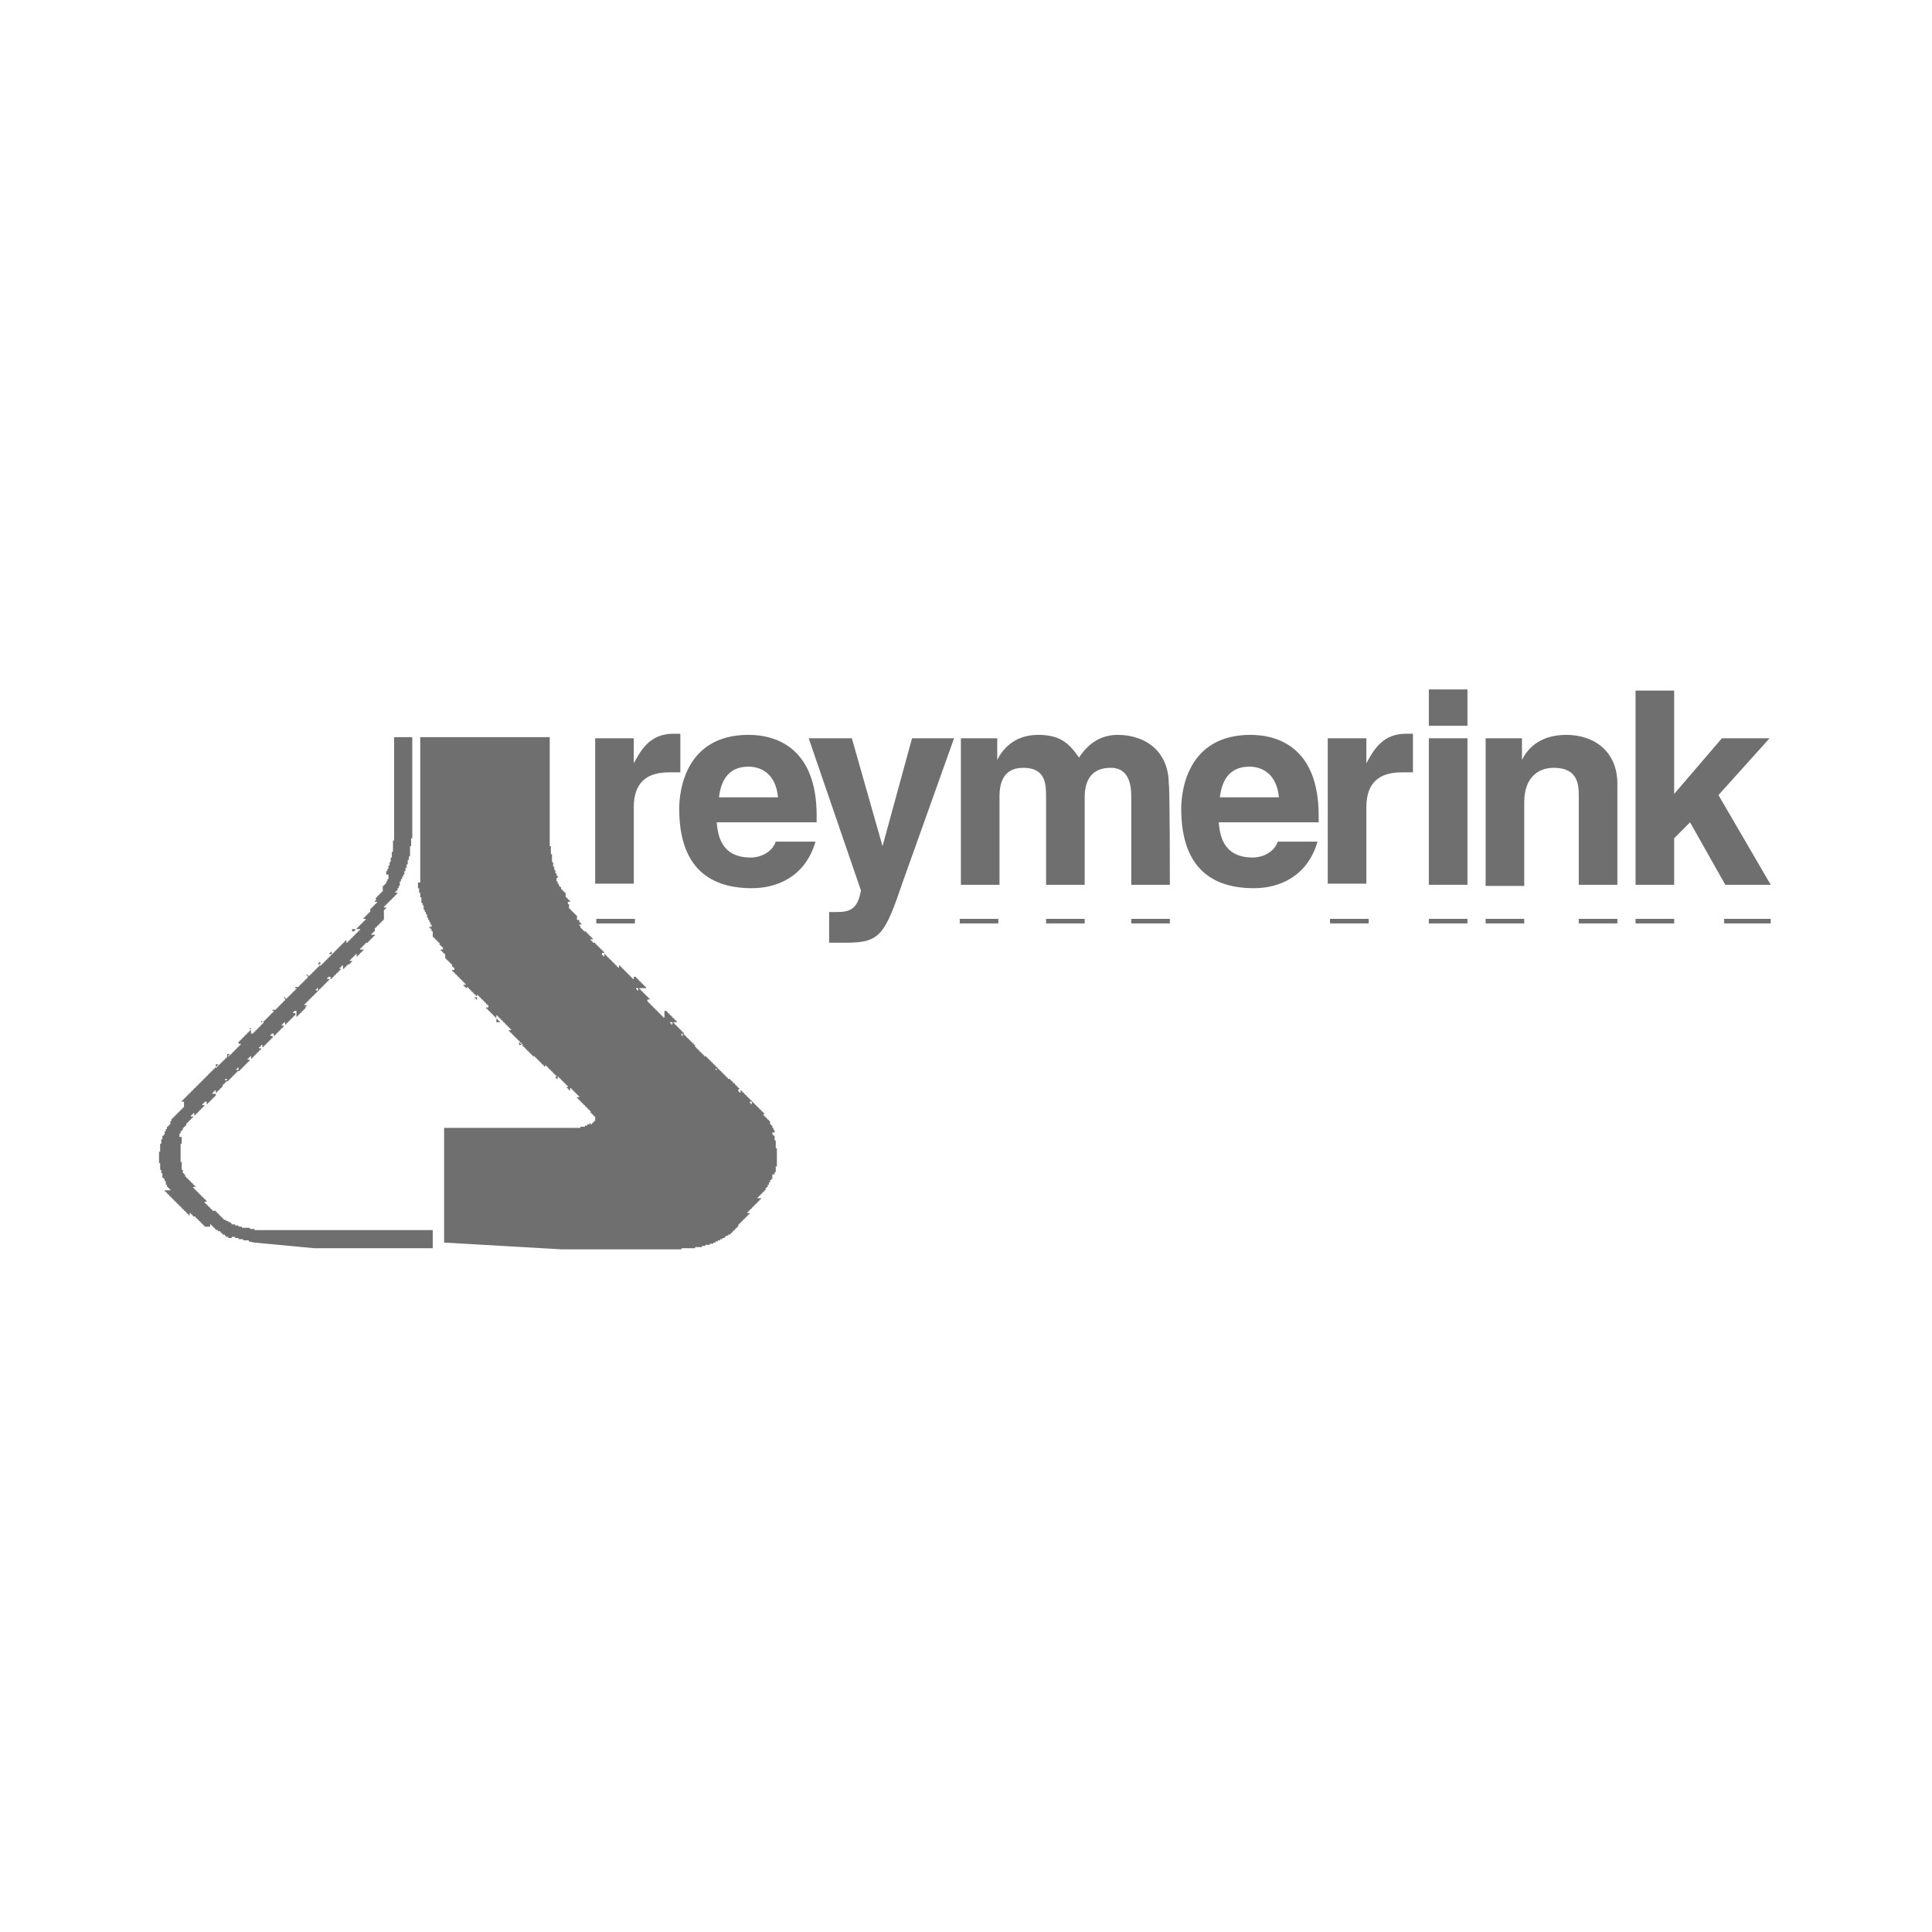 <?xml version="1.0" encoding="utf-8"?>
<!-- Generator: Adobe Illustrator 27.6.0, SVG Export Plug-In . SVG Version: 6.00 Build 0)  -->
<svg version="1.1" id="Layer_1" xmlns="http://www.w3.org/2000/svg" xmlns:xlink="http://www.w3.org/1999/xlink" x="0px" y="0px"
	 viewBox="0 0 170.1 170.1" style="enable-background:new 0 0 170.1 170.1;" xml:space="preserve">
<style type="text/css">
	.st0{fill:#706F6F;}
</style>
<g>
	<path class="st0" d="M22.4,109.4L22.4,109.4l-0.5-0.1l0-0.1h-0.5v-0.1l-0.4,0v-0.1h-0.3v-0.1h-0.3V109h-0.3v-0.1h-0.2v-0.1h-0.1
		v-0.1h-0.2v-0.1h-0.1v-0.1h-0.1v-0.1h-0.2v-0.1h-0.2v-0.1h-0.1v-0.1h-0.1v-0.1h-0.1v-0.1h-0.1v-0.1h-0.1V108H18v-0.1h-0.1v-0.1
		h-0.1v-0.1h-0.1v-0.1h-0.1v-0.1h-0.1v-0.1h-0.1v-0.1h-0.1l0-0.1h-0.1v-0.1H17v-0.1h-0.1v-0.1h-0.1v-0.1h-0.1V107h-0.1v-0.1h-0.1
		v-0.1h-0.1v-0.1h-0.1l0-0.1h-0.1v-0.1h-0.1v-0.1h-0.1v-0.1h-0.1v-0.1h-0.1v-0.1h-0.1v-0.1h-0.1v-0.1h-0.1v-0.1h-0.1v-0.1h-0.1v-0.1
		h-0.1v-0.1h-0.1v-0.1h-0.1v-0.1h-0.1v-0.1h-0.1v-0.1h-0.1v-0.1h-0.1v-0.1h-0.1v-0.1H15v-0.1h-0.1v-0.1h-0.1v-0.1h-0.1v-0.2h-0.1
		V104h-0.1v-0.2h-0.1v-0.1h-0.1v-0.4h-0.1v-0.3h-0.1v-0.6h-0.1v-1h0.1v-0.7h0.1v-0.4h0.1v-0.3h0.1v-0.1h0.1v-0.3h0.1v-0.2h0.1v-0.2
		h0.1v-0.1h0.1v-0.1h0.1v-0.1H15v-0.2h0.1v-0.2h0.1v-0.1h0.1v-0.1h0.1v-0.1h0.1v-0.1h0.1v-0.1h0.1v-0.1h0.1l0-0.1h0.1v-0.1h0.1v-0.1
		h0.1v-0.1h0.1V97H16v-0.1l0.1,0v-0.1h0.1v-0.1h0.1v-0.1h0.1v-0.1h0.1v-0.1h0.1v-0.1h0.1v-0.1h0.1v-0.1h0.1v-0.1h0.1v-0.1h0.1l0-0.1
		h0.1V96H17V96H17v-0.1h0.1v-0.1h0.1v-0.1h0.1v-0.1h0.1v-0.1h0.1v-0.1h0.1v-0.1h0.1v-0.1h0.1v-0.1h0.1v-0.1h0.1v-0.1h0.1v-0.1h0.1
		V95H18v-0.1h0.1v-0.1h0.1v-0.1h0.1l0-0.1h0.1v-0.1h0.1v-0.1h0.1v-0.1h0.1v-0.1h0.1v-0.1h0.1v-0.1h0.1v-0.1h0.1v-0.1h0.1v-0.1H19V94
		h0.1v-0.1h0.1v-0.1h0.1v-0.1h0.1v-0.1h0.1v-0.1h0.1v-0.1h0.1v-0.1h0.1v-0.1h0.1v-0.1h0.1v-0.1h0.1v-0.1h0.1v-0.1H20V93h0.1V93h0.1
		v-0.1l0.1,0v-0.1h0.1v-0.1h0.1v-0.1h0.1v-0.1h0.1v-0.1h0.1v-0.1h0.1v-0.1h0.1v-0.1h0.1v-0.1h0.1l0-0.1H21v-0.1H21l0-0.1h0.1v-0.1
		l0.1,0v-0.1h0.1v-0.1h0.1v-0.1h0.1v-0.1h0.1v-0.1h0.1v-0.1h0.1v-0.1h0.1v-0.1h0.1v-0.1h0.1l0-0.1H22v-0.1h0.1V91h0.1V91h0.1v-0.1
		h0.1v-0.1h0.1v-0.1h0.1v-0.1h0.1v-0.1h0.1v-0.1h0.1v-0.1h0.1v-0.1h0.1v-0.1h0.1l0-0.1H23v-0.1h0.1V90h0.1v-0.1h0.1v-0.1h0.1v-0.1
		h0.1v-0.1h0.1v-0.1h0.1v-0.1h0.1v-0.1h0.1v-0.1h0.1v-0.1l0.1,0v-0.1h0.1v-0.1H24v-0.1H24V89h0.1V89h0.1v-0.1h0.1v-0.1h0.1v-0.1h0.1
		v-0.1h0.1v-0.1h0.1l0-0.1h0.1v-0.1h0.1v-0.1l0.1,0v-0.1h0.1v-0.1h0.1v-0.1H25v-0.1h0.1V88h0.1v-0.1h0.1v-0.1h0.1v-0.1h0.1v-0.1h0.1
		v-0.1h0.1v-0.1h0.1v-0.1h0.1v-0.1l0.1,0v-0.1h0.1v-0.1h0.1v-0.1H26v-0.1H26V87l0.1,0V87h0.1l0-0.1h0.1v-0.1h0.1v-0.1h0.1v-0.1h0.1
		v-0.1h0.1v-0.1h0.1v-0.1h0.1l0-0.1h0.1v-0.1h0.1v-0.1h0.1v-0.1H27v-0.1l0.1,0V86h0.1l0-0.1h0.1v-0.1h0.1v-0.1h0.1v-0.1h0.1v-0.1
		h0.1v-0.1h0.1v-0.1h0.1v-0.1h0.1v-0.1h0.1v-0.1h0.1v-0.1H28v-0.1l0.1,0v-0.1h0.1V85h0.1v-0.1h0.1v-0.1h0.1v-0.1h0.1v-0.1h0.1v-0.1
		h0.1v-0.1h0.1v-0.1h0.1v-0.1h0.1v-0.1h0.1v-0.1H29v-0.1l0.1,0v-0.1h0.1V84h0.1v-0.1h0.1v-0.1h0.1v-0.1h0.1v-0.1h0.1v-0.1h0.1v-0.1
		h0.1v-0.1h0.1v-0.1h0.1v-0.1h0.1v-0.1h0.1v-0.1l0.1,0v-0.1h0.1V83h0.1v-0.1h0.1v-0.1h0.1v-0.1l0.1,0v-0.1h0.1v-0.1h0.1v-0.1h0.1
		v-0.1h0.1v-0.1h0.1v-0.1h0.1v-0.1h0.1v-0.1l0.1,0v-0.1H31V82h0.1V82h0.1v-0.1h0.1l0-0.1h0.1v-0.1h0.1v-0.1l0.1,0v-0.1h0.1v-0.1h0.1
		v-0.1h0.1v-0.1h0.1v-0.1h0.1V81h0.1l0-0.1H32v-0.1h0.1v-0.1h0.1v-0.1h0.1v-0.1h0.1v-0.1h0.1v-0.1h0.1V80h0.1v-0.1h0.1v-0.1h0.1
		v-0.1h0.1v-0.1h0.1v-0.1h0.1v-0.1H33v-0.1h0.1V79h0.1v-0.1h0.1v-0.1h0.1v-0.1h0.1v-0.1h0.1v-0.1h0.1V78h0.1v-0.1h0.1v-0.1h0.1v-0.2
		h0.1v-0.2h0.1V77H34v-0.3h0.1v-0.2h0.1v-0.3h0.1l0-0.3l0.1,0v-0.4h0.1V75h0.1v-1h0.1v-9.1h1.6v8.9h-0.1v0.7h-0.1v0.9H36v0.3h-0.1
		v0.4h-0.1v0.3h-0.1v0.3h-0.1v0.3l-0.1,0l0,0.2h-0.1v0.2h-0.1v0.2h-0.1V78h-0.1v0.2h-0.1v0.2h-0.1v0.1h-0.1v0.1H35v0.1h-0.1v0.1
		h-0.1v0.1h-0.1v0.1h-0.1v0.1h-0.1v0.1h-0.1v0.1h-0.1v0.1h-0.1v0.1h-0.1v0.1h-0.1v0.1h-0.1v0.1h-0.1v0.1H34v0.1l-0.1,0v0.1h-0.1V81
		h-0.1v0.1h-0.1v0.1h-0.1v0.1h-0.1v0.1h-0.1v0.1h-0.1v0.1h-0.1v0.1h-0.1V82h-0.1v0.1h-0.1v0.1h-0.1v0.1H33v0.1h-0.1v0.1h-0.1v0.1
		h-0.1v0.1h-0.1l0,0.1l-0.1,0v0.1h-0.1v0.1h-0.1V83h-0.1v0.1h-0.1v0.1h-0.1l0,0.1h-0.1v0.1h-0.1v0.1h-0.1l0,0.1H32v0.1h-0.1v0.1
		h-0.1v0.1h-0.1l0,0.1h-0.1v0.1h-0.1v0.1h-0.1V84h-0.1v0.1h-0.1v0.1h-0.1v0.1h-0.1v0.1h-0.1v0.1h-0.1v0.1H31v0.1h-0.1v0.1h-0.1v0.1
		h-0.2v0.1l-0.1,0v0.1h-0.1v0.1h-0.1v0.1h-0.1V85h-0.1v0.1h-0.1v0.1h-0.1v0.1H30v0.1h-0.1v0.1h-0.1v0.1h-0.1v0.1h-0.1v0.1h-0.1v0.1
		l-0.1,0v0.1h-0.1v0.1h-0.1v0.1h-0.1V86h-0.1V86l-0.1,0v0.1h-0.1v0.1H29v0.1h-0.1l0,0.1h-0.1v0.1h-0.1v0.1h-0.1v0.1h-0.1v0.1l-0.1,0
		v0.1h-0.1v0.1h-0.1v0.1h-0.1v0.1h-0.1V87h-0.1v0.1h-0.1v0.1H28v0.1h-0.1v0.1h-0.1v0.1h-0.1v0.1h-0.1v0.1h-0.1v0.1h-0.1v0.1h-0.1
		v0.1h-0.1v0.1h-0.1v0.1h-0.1l0,0.1h-0.1v0.1h-0.1v0.1H27v0.1h-0.1v0.1l0,0v0.1h-0.1v0.1h-0.1v0.1h-0.1v0.1h-0.1v0.1h-0.1v0.1h-0.1
		v0.1h-0.1v0.1h-0.1V89l-0.1,0V89h-0.1v0.1h-0.1v0.1H26v0.1H26l0,0.1h-0.1l0,0.1h-0.1v0.1h-0.1v0.1h-0.1v0.1h-0.1v0.1h-0.1v0.1h-0.1
		v0.1h-0.1v0.1h-0.1V90h-0.1v0.1h-0.1v0.1h-0.1v0.1H25v0.1h-0.1v0.1h-0.1v0.1h-0.1v0.1h-0.1l0,0.1h-0.1v0.1h-0.1v0.1h-0.1v0.1h-0.1
		v0.1l-0.1,0V91h-0.1V91h-0.1v0.1h-0.1v0.1H24v0.1H24v0.1h-0.1v0.1h-0.1v0.1h-0.1v0.1h-0.1v0.1h-0.1v0.1h-0.1l0,0.1h-0.1v0.1h-0.1
		v0.1h-0.1V92h-0.1v0.1h-0.1v0.1h-0.1v0.1H23v0.1h-0.1v0.1h-0.1v0.1l-0.1,0v0.1h-0.1v0.1h-0.1v0.1h-0.1v0.1h-0.1v0.1h-0.1v0.1h-0.1
		V93h-0.1v0.1h-0.1v0.1h-0.1v0.1H22v0.1h-0.1v0.1h-0.1v0.1h-0.1v0.1h-0.1v0.1h-0.1v0.1h-0.1v0.1h-0.1v0.1h-0.1v0.1h-0.1v0.1h-0.1V94
		h-0.1v0.1h-0.1v0.1H21v0.1h-0.1v0.1h-0.1l0,0.1h-0.1v0.1h-0.1v0.1h-0.1v0.1h-0.1v0.1h-0.1v0.1h-0.1v0.1h-0.1v0.1h-0.1V95h-0.1V95
		h-0.1v0.1H20v0.1h-0.1v0.1h-0.1l0,0.1h-0.1v0.1h-0.1l0,0.2h-0.1l0,0.1h-0.1v0.1h-0.1v0.1h-0.1v0.1h-0.1v0.1h-0.1V96h-0.1v0.1h-0.1
		v0.1h-0.1v0.1H19v0.1H19v0.1h-0.1v0.1h-0.1v0.1h-0.1v0.1h-0.1v0.1h-0.1v0.1h-0.1v0.1h-0.1v0.1h-0.1V97h-0.1V97h-0.1v0.1h-0.1v0.1
		h-0.1v0.1H18v0.1h-0.1v0.1h-0.1v0.1h-0.1v0.1l-0.1,0v0.1h-0.1v0.1h-0.1v0.1h-0.1v0.1h-0.1v0.1h-0.1V98h-0.1v0.1h-0.1v0.1h-0.1v0.1
		H17v0.1h-0.1v0.1h-0.1v0.1h-0.1v0.1h-0.1v0.1h-0.1v0.1h-0.1v0.2h-0.1v0.1h-0.1v0.1h-0.1v0.2h-0.1v0.1h-0.1v0.2h-0.1v0.3H16v0.2H16
		v0.4h-0.1v1.6H16v0.4H16v0.3h0.1v0.3h0.1v0.1h0.1v0.2h0.1v0.1h0.1v0.1h0.1l0,0.1h0.1v0.1h0.1v0.1h0.1v0.1h0.1v0.1h0.1v0.1h0.1v0.1
		H17v0.1h0.1v0.1h0.1v0.1h0.1l0,0.1h0.1v0.1h0.1v0.1h0.1v0.1h0.1v0.1h0.1v0.1l0.1,0v0.1h0.1v0.1h0.1v0.1h0.1v0.1H18v0.1h0.1v0.1h0.1
		v0.1h0.1v0.1h0.1l0,0.1l0.1,0v0.1h0.1v0.1h0.1v0.1H19v0.1h0.1v0.1h0.1v0.1h0.1v0.1h0.1v0.1l0.1,0v0.1h0.1v0.1h0.1v0.1h0.2v0.1h0.2
		v0.1h0.2v0.1h0.1v0.1h0.3v0.1h0.3v0.1h0.3v0.1H22v0.1h0.4v0.1h15.7v1.6H27.7L22.4,109.4L22.4,109.4z M39.1,109.4l0-10.1h12v-0.1
		h0.4v-0.1h0.2v-0.1h0.2v-0.1H52V99h0.1v-0.1h0.1v-0.1h0.1v-0.1h0.1v-0.4h-0.1v-0.1h-0.1v-0.1h-0.1v-0.1h-0.1v-0.2l-0.1,0v-0.1h-0.1
		v-0.1l-0.1,0v-0.1h-0.1v-0.1h-0.1v-0.1h-0.1v-0.1l-0.1,0v-0.1h-0.1V97h-0.1v-0.1h-0.1v-0.1h-0.1v-0.1h-0.1v-0.1H51v-0.1h-0.1v-0.1
		h-0.1v-0.1h-0.1v-0.1l-0.1,0v-0.1h-0.1v-0.1l-0.1,0v-0.1h-0.1v-0.1h-0.1V96h-0.1v-0.1l-0.1,0v-0.1h-0.1v-0.1H50v-0.1h-0.1v-0.1
		h-0.1v-0.1h-0.1v-0.1h-0.1v-0.1h-0.1v-0.1h-0.1v-0.1h-0.1v-0.1h-0.1v-0.1h-0.1V95h-0.1v-0.1h-0.1v-0.1H49v-0.1h-0.1v-0.1h-0.1v-0.1
		h-0.1v-0.1h-0.1v-0.1h-0.1v-0.1h-0.1v-0.1h-0.1v-0.1h-0.1v-0.1h-0.1l0-0.1h-0.1V94h-0.1V94H48v-0.1h-0.1l0-0.1h-0.1v-0.1h-0.1v-0.1
		h-0.1v-0.1h-0.1v-0.1h-0.1v-0.1h-0.1v-0.1h-0.1v-0.1h-0.1v-0.1h-0.1v-0.1h-0.1v-0.1H47V93h-0.1v-0.1h-0.1v-0.1h-0.1v-0.1h-0.1v-0.1
		h-0.1v-0.1h-0.1v-0.1h-0.1v-0.1h-0.1v-0.1h-0.1l0-0.1h-0.1v-0.1h-0.1v-0.1h-0.1v-0.1h-0.1V92L46,92v-0.1h-0.1v-0.1h-0.1v-0.1h-0.1
		v-0.1h-0.1v-0.1h-0.1v-0.1l-0.1,0v-0.1h-0.1v-0.1h-0.1v-0.1h-0.1v-0.1h-0.1v-0.1h-0.1v-0.1h-0.1v-0.1H45l0-0.1h-0.1v-0.1l-0.1,0
		v-0.1l-0.1,0v-0.1h-0.1v-0.1h-0.1v-0.1h-0.1v-0.1h-0.1l0-0.1h-0.1v-0.1l-0.1,0v-0.1h-0.1v-0.1h-0.1v-0.1h-0.1v-0.1h-0.1V90H44v-0.1
		h-0.1v-0.1h-0.1v-0.1h-0.1v-0.1h-0.1v-0.1h-0.1v-0.1h-0.1v-0.1h-0.1v-0.1h-0.1v-0.1h-0.1v-0.1h-0.1v-0.1h-0.1v-0.1h-0.1v-0.1H43
		v-0.1H43v-0.1h-0.1v-0.1h-0.1v-0.1h-0.1v-0.1h-0.1v-0.1h-0.1v-0.1h-0.1v-0.1h-0.1v-0.1h-0.1v-0.1h-0.1v-0.1h-0.1V88l-0.1,0v-0.1
		h-0.1v-0.1H42v-0.1h-0.1v-0.1h-0.1v-0.1h-0.1v-0.1h-0.1v-0.1h-0.1v-0.1h-0.1v-0.1h-0.1v-0.1h-0.1v-0.1h-0.1V87h-0.1v-0.1h-0.1
		l0-0.1h-0.1v-0.1H41v-0.1h-0.1v-0.1h-0.1v-0.1h-0.1l0-0.1h-0.1v-0.1l-0.1,0v-0.1h-0.1V86h-0.1v-0.1h-0.1v-0.1h-0.1v-0.1h-0.1v-0.1
		h-0.1v-0.1h-0.1v-0.1H40v-0.1H40v-0.1h-0.1v-0.1h-0.1v-0.2h-0.1v-0.1h-0.1v-0.1h-0.1v-0.1h-0.1v-0.1h-0.1v-0.1h-0.1V84h-0.1v-0.1
		h-0.1v-0.1h-0.1v-0.1h-0.1v-0.1H39v-0.2h-0.1v-0.1h-0.1v-0.1h-0.1V83h-0.1v-0.1h-0.1v-0.1h-0.1v-0.1h-0.1v-0.1h-0.1v-0.1h-0.1V82
		h-0.1v-0.2h-0.1v-0.1h-0.1v-0.1H38v-0.2h-0.1v-0.2h-0.1v-0.2l-0.1,0v-0.2h-0.1v-0.3h-0.1v-0.2h-0.1v-0.2h-0.1v-0.4h-0.1l0-0.2h-0.1
		v-0.5h-0.1v-0.4h-0.1v-0.4h-0.1v-0.5H37V64.9h11.4v9.6h0.1v0.7h0.1v0.7h0.1v0.4h0.1v0.3h0.1v0.3h0.1v0.2h0.1v0.2H49v0.3h0.1l0,0.2
		h0.1V78h0.1v0.1h0.1v0.2h0.1v0.1h0.1v0.1h0.1v0.1h0.1V79h0.1v0.1h0.1v0.1h0.1v0.1h0.1v0.1H50v0.1H50v0.1h0.1V80h0.1v0.1h0.1v0.1
		h0.1v0.1h0.1v0.1h0.1v0.1h0.1v0.1h0.1V81l0.1,0V81h0.1v0.2h0.1l0,0.1h0.1v0.1H51v0.1h0.1v0.2h0.1v0.1h0.1v0.1h0.1V82h0.1V82h0.1
		v0.1h0.1v0.1h0.1v0.1h0.1v0.1h0.1v0.1h0.1v0.1h0.1v0.1H52v0.1h0.1v0.1h0.1v0.1h0.1V83h0.1v0.1h0.1v0.1h0.1v0.1h0.1v0.1h0.1v0.1
		l0.1,0v0.1h0.1v0.1h0.1v0.1h0.1v0.1H53l0,0.1H53v0.1h0.1v0.1h0.1V84h0.1v0.1h0.1l0,0.1h0.1v0.1h0.1v0.1h0.1v0.1h0.1v0.1h0.1v0.1
		h0.1v0.1h0.1v0.1h0.1v0.1l0.1,0v0.1h0.1v0.1h0.1V85h0.1l0,0.1h0.1v0.1h0.1v0.1h0.1v0.1h0.1v0.1h0.1v0.1h0.1v0.1h0.1v0.1h0.1v0.1
		h0.1v0.1l0.1,0v0.1h0.1v0.1h0.1V86l0.1,0V86h0.1l0,0.1h0.1v0.1h0.1v0.1h0.1v0.1h0.1v0.1h0.1v0.1h0.1v0.1h0.1v0.1h0.1v0.1h0.1v0.1
		H56v0.1h0.1v0.1h0.1V87h0.1l0,0.1h0.1v0.1h0.1v0.1h0.1v0.1h0.1v0.1h0.1v0.1h0.1v0.1h0.1v0.1h0.1v0.1h0.1v0.1H57v0.1H57v0.1h0.1v0.1
		h0.1l0,0.1h0.1v0.1h0.1v0.1h0.1v0.1h0.1v0.1l0.1,0v0.1h0.1v0.1h0.1v0.1h0.1v0.1h0.1v0.1h0.1v0.1l0.1,0v0.1h0.1v0.1h0.1V89h0.1V89
		h0.1v0.1h0.1v0.1h0.1v0.1h0.1v0.1h0.1v0.1h0.1v0.1h0.1v0.1h0.1v0.1h0.1v0.1h0.1v0.1H59v0.1h0.1v0.1l0.1,0V90h0.1v0.1h0.1v0.1h0.1
		v0.1h0.1v0.1h0.1v0.1h0.1v0.1h0.1v0.1h0.1v0.1h0.1v0.1h0.1v0.1H60v0.1H60v0.1l0.1,0V91h0.1v0.1h0.1v0.1h0.1v0.1h0.1v0.1h0.1v0.1
		h0.1v0.1h0.1v0.1h0.1v0.1h0.1v0.1h0.1v0.1h0.1v0.1H61v0.1H61V92h0.1v0.1h0.1v0.1l0.1,0v0.1h0.1v0.1h0.1v0.1h0.1v0.1h0.1v0.1h0.1
		v0.1h0.1v0.1h0.1v0.1h0.1v0.1H62v0.1H62V93h0.1V93h0.1v0.1h0.1v0.1h0.1l0,0.1h0.1v0.1h0.1v0.1h0.1v0.1h0.1v0.1l0.1,0v0.1h0.1l0,0.1
		h0.1v0.1h0.1v0.1H63v0.1h0.1V94h0.1v0.1h0.1v0.1h0.1v0.1h0.1v0.1h0.1v0.1h0.1v0.1h0.1v0.1h0.1v0.1h0.1v0.1h0.1v0.1l0.1,0v0.1h0.1
		v0.1H64V95l0.2,0V95h0.1v0.1h0.1v0.1l0.1,0v0.1h0.1v0.1h0.1v0.1h0.1v0.1h0.1v0.1h0.1l0,0.1h0.1v0.1H65v0.1H65v0.1h0.1v0.1h0.1V96
		h0.1v0.1h0.1v0.1h0.1v0.1h0.1v0.1h0.1v0.1h0.1v0.1h0.1v0.1h0.1l0,0.1h0.1v0.1h0.1v0.1H66v0.1h0.1v0.1h0.1V97h0.1v0.1h0.1v0.1h0.1
		v0.1h0.1v0.1h0.1v0.1h0.1v0.1h0.1v0.1h0.1v0.1h0.1v0.1h0.1v0.1h0.1v0.1H67V98h0.1v0.1h0.1v0.1h0.1v0.1h0.1v0.1h0.1v0.1h0.1v0.1h0.1
		v0.1h0.1V99h0.1v0.1h0.1v0.2h0.1v0.2h0.1v0.2H68v0.2h0.1v0.1h0.1v0.4h0.1v0.7h0.1v1.6h-0.1v0.5h-0.1v0.2H68v0.4l-0.1,0v0.1h-0.1
		v0.2h-0.1v0.2h-0.1v0.2h-0.1v0.1h-0.1v0.2h-0.1v0.1h-0.1v0.1l-0.1,0v0.1h-0.1v0.1h-0.1v0.1h-0.1v0.1h-0.1v0.1H67v0.1h-0.1v0.1h-0.1
		v0.1h-0.1v0.1h-0.1v0.1h-0.1l0,0.1h-0.1v0.1h-0.1v0.1h-0.1v0.1l-0.1,0v0.1h-0.1v0.1h-0.1l0,0.1h-0.1v0.1H66v0.1l-0.1,0v0.1h-0.1
		v0.1h-0.1v0.1h-0.1v0.1h-0.1v0.1h-0.1v0.1h-0.1v0.1h-0.1v0.1l-0.1,0v0.1h-0.1v0.1H65v0.1h-0.1v0.1h-0.1v0.1h-0.1v0.1l-0.1,0v0.1
		l-0.1,0v0.1h-0.1v0.1h-0.1v0.1h-0.2v0.1h-0.2v0.1h-0.1l0,0.1h-0.2v0.1h-0.2v0.1h-0.2v0.1h-0.2v0.1h-0.2v0.1h-0.3v0.1h-0.4v0.1h-0.3
		v0.1h-0.6v0.1H60v0.1H49.5L39.1,109.4L39.1,109.4z"/>
	<g>
		<path class="st0" d="M52.6,65h3.2v2.2h0c0.7-1.3,1.5-2.6,3.5-2.6c0.2,0,0.4,0,0.6,0v3.4c-0.3,0-0.6,0-1,0c-2.6,0-3.1,1.6-3.1,3.1
			v6.7h-3.4V65z"/>
		<path class="st0" d="M71.8,74.1c-0.9,3.1-3.4,4.1-5.6,4.1c-3.6,0-6.4-1.7-6.4-7c0-1.5,0.5-6.5,6.1-6.5c2.5,0,6,1.2,6,7.1v0.6h-8.8
			c0.1,1,0.3,3.1,3,3.1c0.9,0,1.9-0.5,2.2-1.4L71.8,74.1L71.8,74.1z M68.5,70.2c-0.2-2.1-1.5-2.7-2.6-2.7c-1.6,0-2.4,1-2.6,2.7H68.5
			z"/>
		<path class="st0" d="M79.5,77.6c-1.6,4.7-2,5.4-5,5.4c-0.5,0-1,0-1.5,0v-2.7c0.1,0,0.4,0,0.6,0c1.2,0,1.9-0.2,2.2-1.9L71.2,65H75
			l2.7,9.5h0l2.6-9.5H84L79.5,77.6z"/>
		<path class="st0" d="M103,77.9h-3.4v-7.8c0-1.9-0.8-2.5-1.8-2.5c-1.7,0-2.3,1.1-2.3,2.6v7.7h-3.4v-7.7c0-1.1,0-2.6-2-2.6
			c-1.6,0-2.1,1.1-2.1,2.5v7.8h-3.4V65h3.2v1.9h0c0.4-0.8,1.4-2.2,3.6-2.2c1.9,0,2.7,0.7,3.6,2c0.4-0.6,1.4-2,3.4-2
			c2.5,0,4.5,1.5,4.5,4.3C103,69,103,77.9,103,77.9z"/>
		<path class="st0" d="M116,74.1c-0.9,3.1-3.4,4.1-5.6,4.1c-3.6,0-6.4-1.7-6.4-7c0-1.5,0.5-6.5,6.1-6.5c2.5,0,6,1.2,6,7.1v0.6h-8.8
			c0.1,1,0.3,3.1,3,3.1c0.9,0,1.9-0.5,2.2-1.4L116,74.1L116,74.1z M112.6,70.2c-0.2-2.1-1.5-2.7-2.6-2.7c-1.6,0-2.4,1-2.6,2.7H112.6
			z"/>
		<path class="st0" d="M117.1,65h3.2v2.2h0c0.7-1.3,1.5-2.6,3.5-2.6c0.2,0,0.4,0,0.6,0v3.4c-0.3,0-0.6,0-1,0c-2.6,0-3.1,1.6-3.1,3.1
			v6.7h-3.4V65z"/>
		<path class="st0" d="M129.2,63.9h-3.4v-3.2h3.4V63.9z M129.2,77.9h-3.4V65h3.4V77.9z"/>
		<path class="st0" d="M142.4,77.9H139v-7.8c0-0.9,0-2.5-2.2-2.5c-1.5,0-2.6,1-2.6,3v7.4h-3.4V65h3.2v1.9h0c0.4-0.8,1.4-2.2,3.9-2.2
			c2.5,0,4.5,1.5,4.5,4.3C142.4,69,142.4,77.9,142.4,77.9z"/>
		<polygon class="st0" points="147.4,77.9 144,77.9 144,60.8 147.4,60.8 147.4,69.9 151.6,65 155.8,65 151.3,70 155.9,77.9 
			151.9,77.9 148.8,72.4 147.4,73.8 		"/>
		<rect x="151.8" y="80.9" class="st0" width="4.1" height="0.4"/>
		<rect x="144" y="80.9" class="st0" width="3.4" height="0.4"/>
		<rect x="139" y="80.9" class="st0" width="3.4" height="0.4"/>
		<rect x="125.8" y="80.9" class="st0" width="3.4" height="0.4"/>
		<rect x="130.8" y="80.9" class="st0" width="3.4" height="0.4"/>
		<rect x="117.1" y="80.9" class="st0" width="3.4" height="0.4"/>
		<rect x="99.6" y="80.9" class="st0" width="3.4" height="0.4"/>
		<rect x="92.1" y="80.9" class="st0" width="3.4" height="0.4"/>
		<rect x="84.5" y="80.9" class="st0" width="3.4" height="0.4"/>
		<rect x="52.5" y="80.9" class="st0" width="3.4" height="0.4"/>
	</g>
</g>
</svg>
